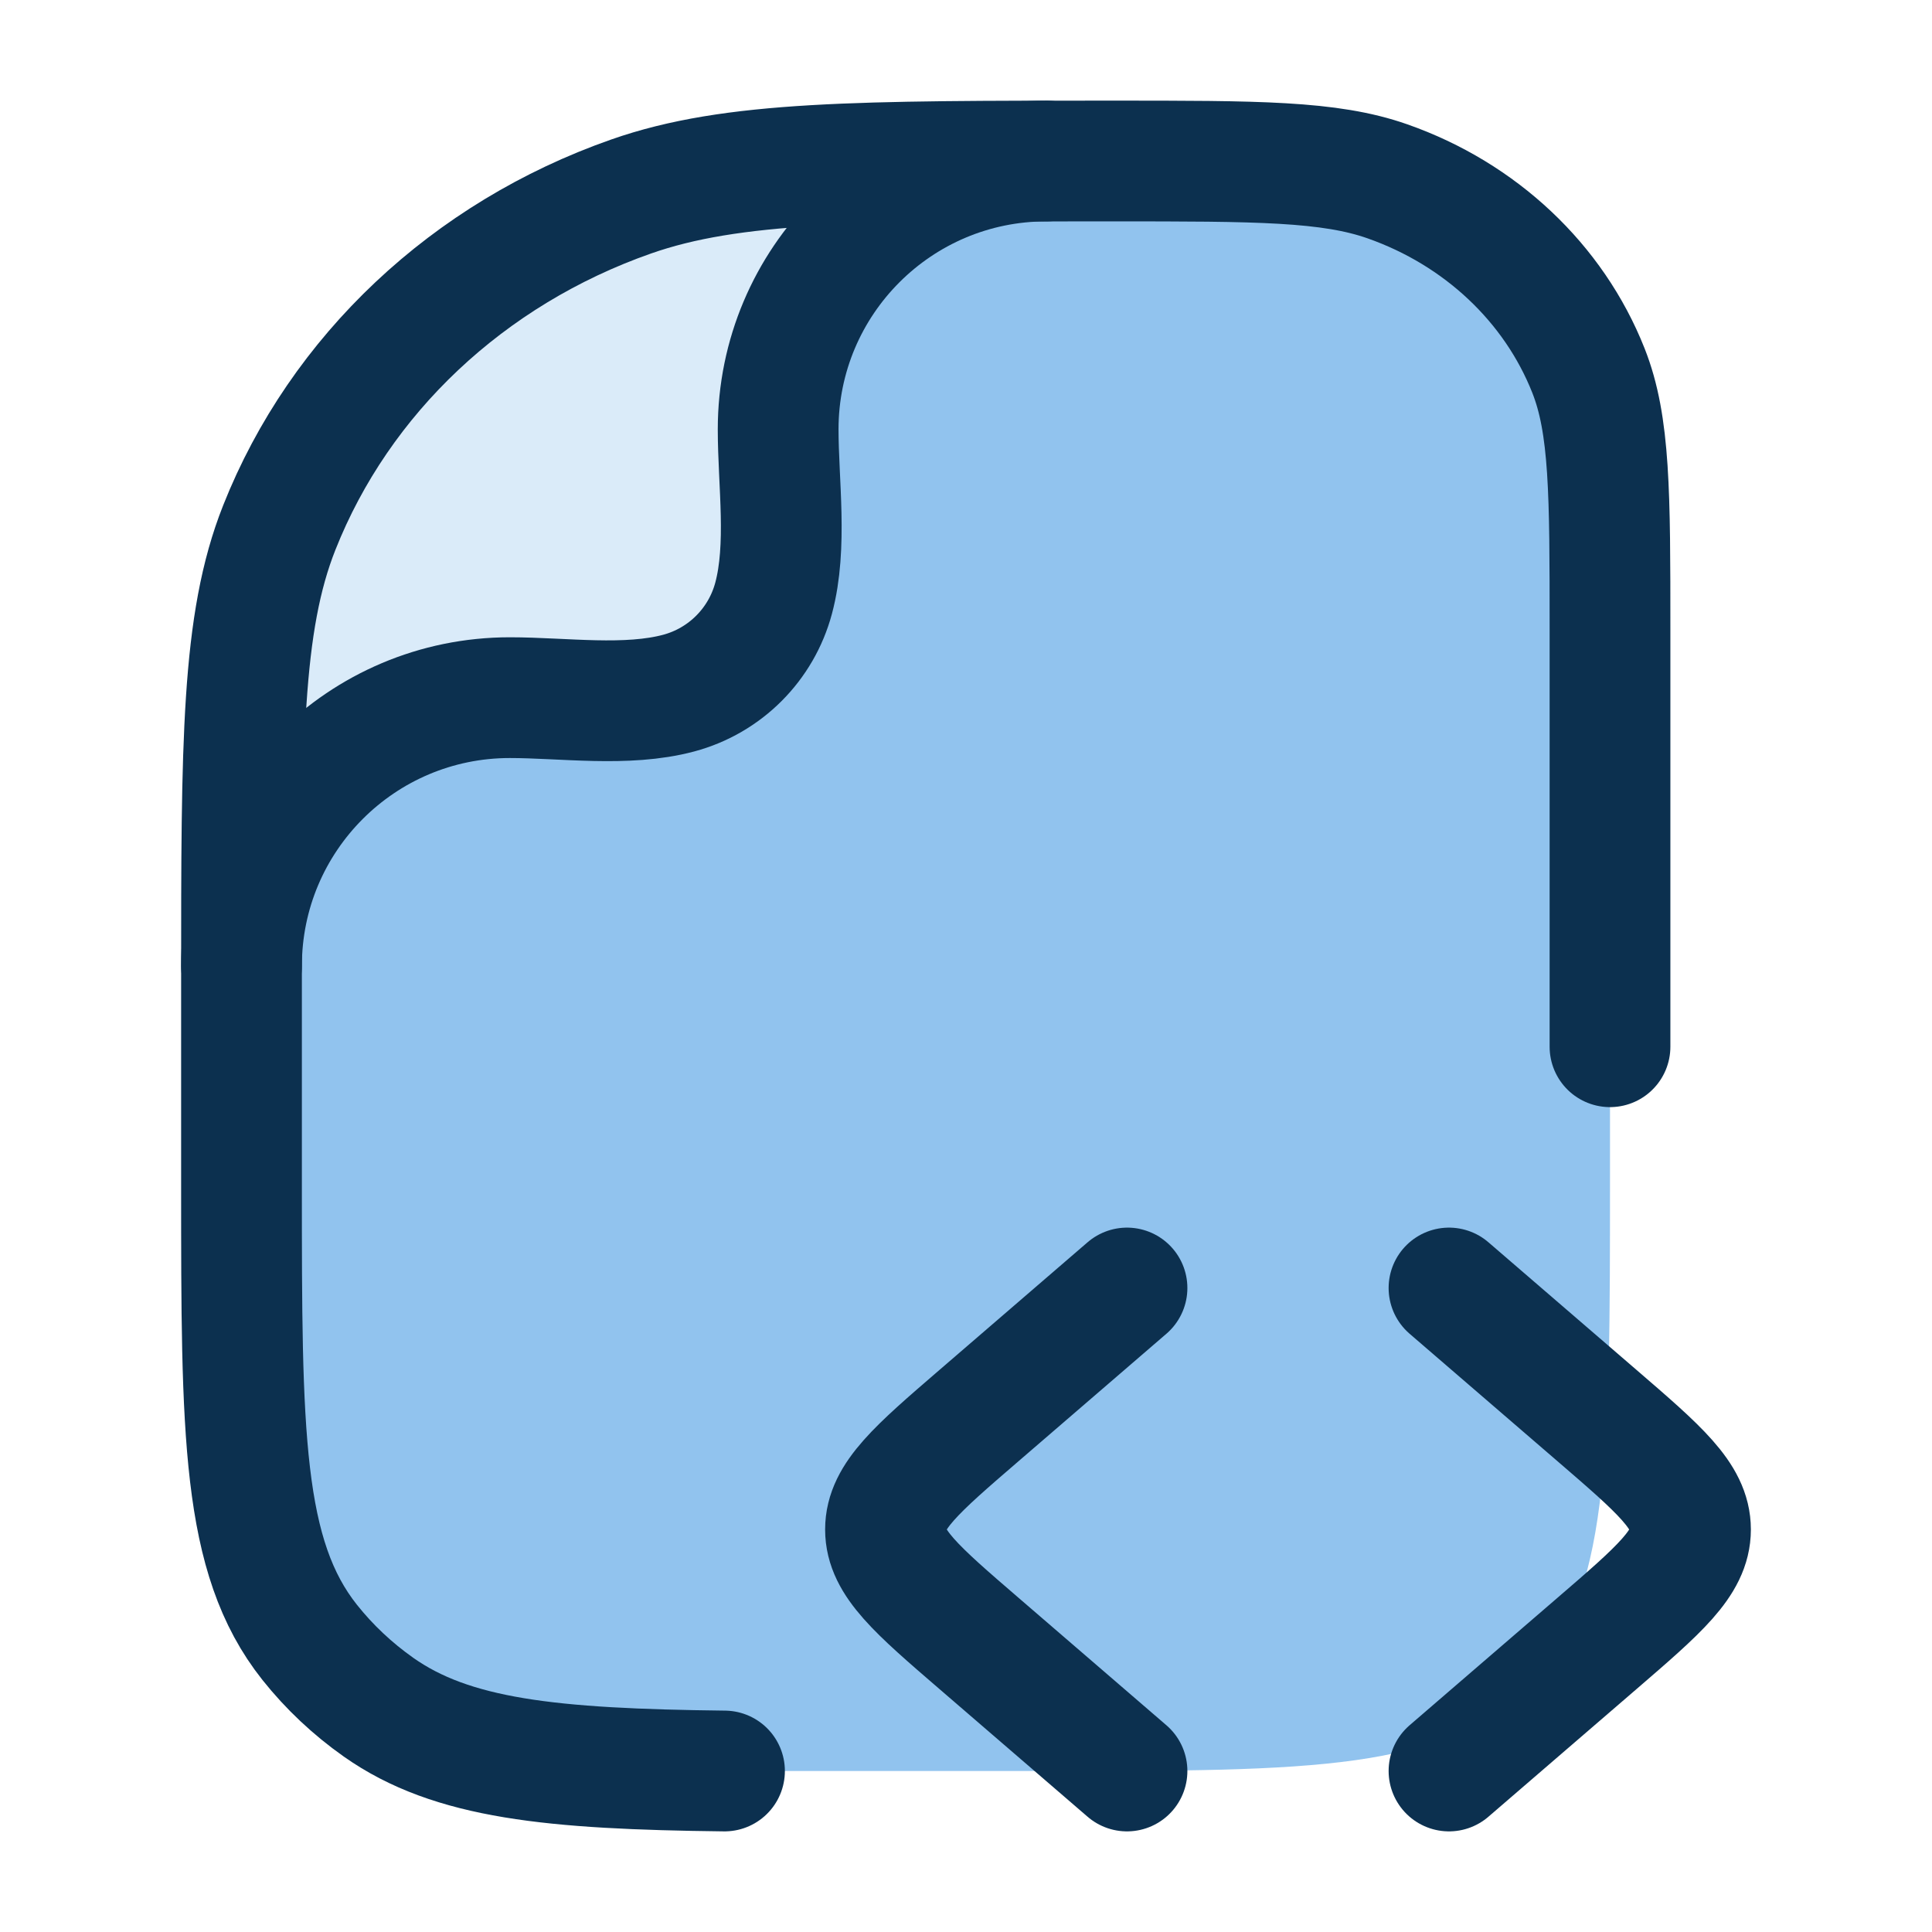 <?xml version="1.0" encoding="UTF-8"?>
<svg xmlns="http://www.w3.org/2000/svg" width="48" height="48" viewBox="0 0 48 48" fill="none">
  <path d="M26 44H20C13.4 44 10.101 44 8.05 41.842C6 39.684 6 36.21 6 29.263L6 18.737C6 16.205 5.956 15.755 6 15C6.044 14.245 8.112 9.842 9.999 8C11.885 6.158 15.999 4 17.999 4H26C32.6 4 35.9 4 37.95 6.158C40 8.316 40 11.79 40 18.737V29.263C40 36.21 40 39.684 37.95 41.842C35.9 44 32.6 44 26 44Z" fill="#91C3EE"></path>
  <path d="M6.938 13.11C6.021 15.426 6 18.312 6 23.985C6.008 20.31 8.99 17.333 12.667 17.333C13.998 17.333 15.568 17.567 16.863 17.22C18.013 16.912 18.912 16.013 19.22 14.863C19.567 13.568 19.333 11.998 19.333 10.667C19.333 7.02 22.262 4.057 25.896 4.001C20.737 4.008 17.948 4.085 15.677 4.883C11.634 6.302 8.446 9.304 6.938 13.11Z" fill="#DAEBF9"></path>
  <path d="M36 32L39.68 35.172C41.227 36.505 42 37.172 42 38C42 38.828 41.227 39.495 39.68 40.828L36 44" stroke="#0C304F" stroke-width="3" stroke-linecap="round" stroke-linejoin="round"></path>
  <path d="M28 32L24.32 35.172C22.773 36.505 22 37.172 22 38C22 38.828 22.773 39.495 24.32 40.828L28 44" stroke="#0C304F" stroke-width="3" stroke-linecap="round" stroke-linejoin="round"></path>
  <path d="M40 26.006V15.64C40 12.252 40 10.559 39.464 9.206C38.603 7.031 36.78 5.316 34.47 4.505C33.034 4 31.235 4 27.636 4C21.34 4 18.191 4 15.677 4.883C11.634 6.302 8.446 9.304 6.938 13.11C6 15.477 6 18.442 6 24.37V29.462C6 35.603 6 38.673 7.695 40.805C8.181 41.416 8.757 41.958 9.406 42.416C11.23 43.701 13.7 43.951 18 44" stroke="#0C304F" stroke-width="3" stroke-linecap="round" stroke-linejoin="round"></path>
  <path d="M6 24C6 20.318 8.985 17.333 12.667 17.333C13.998 17.333 15.568 17.567 16.863 17.22C18.013 16.912 18.912 16.013 19.22 14.863C19.567 13.568 19.333 11.998 19.333 10.667C19.333 6.985 22.318 4 26 4" stroke="#0C304F" stroke-width="3" stroke-linecap="round" stroke-linejoin="round"></path>
</svg>
